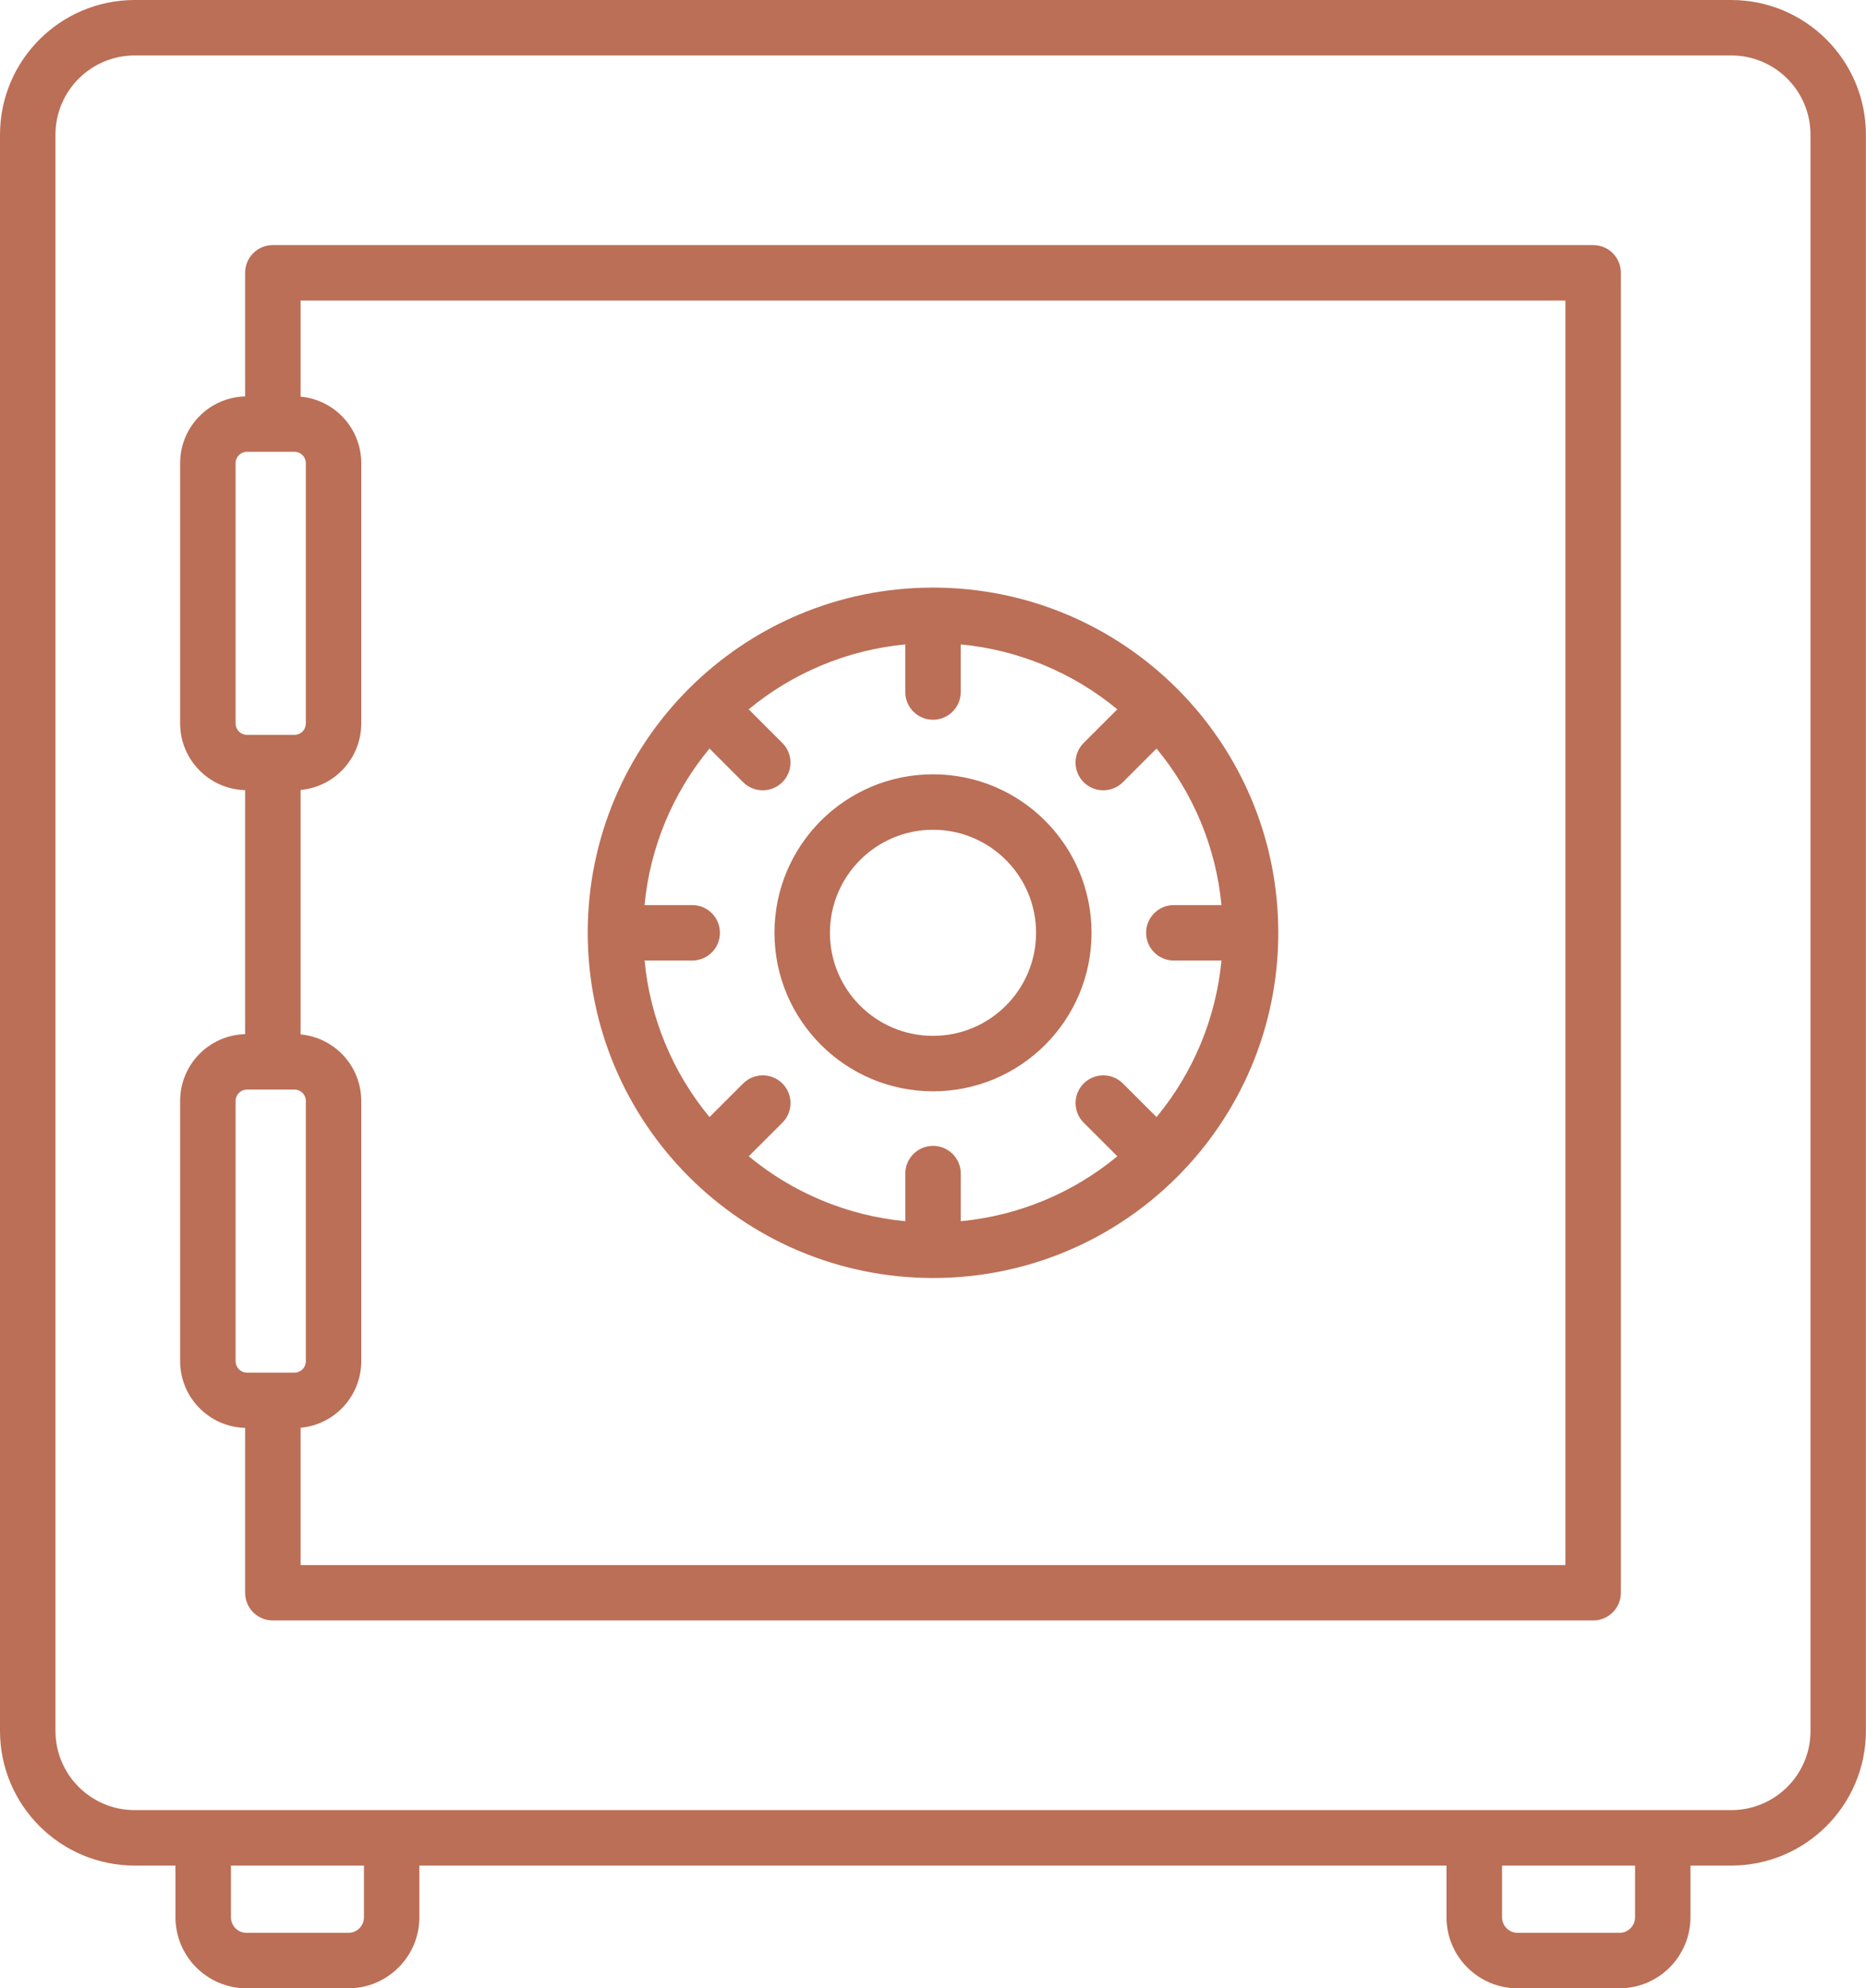 <?xml version="1.0" encoding="UTF-8"?>
<svg id="Calque_1" data-name="Calque 1" xmlns="http://www.w3.org/2000/svg" viewBox="0 0 470.92 501.89">
  <defs>
    <style>
      .cls-1 {
        fill: #bb6f56;
        stroke-width: 0px;
      }
    </style>
  </defs>
  <path class="cls-1" d="m436.93,0H33.98C15.22.02.02,15.22,0,33.98v402.95c.02,18.76,15.22,33.96,33.98,33.98h10.3v13.05c.01,9.9,8.03,17.91,17.92,17.93h25.71c9.9-.01,17.92-8.03,17.93-17.93v-13.05h259.21v13.05c.01,9.9,8.03,17.92,17.93,17.93h25.71c9.9-.01,17.92-8.03,17.93-17.93v-13.05h10.3c18.76-.02,33.96-15.22,33.98-33.98V33.98c-.02-18.76-15.23-33.96-33.99-33.98ZM91.85,483.96c0,2.17-1.76,3.93-3.93,3.93h-25.71c-2.17,0-3.93-1.76-3.93-3.93v-13.05h33.57v13.05Zm320.79,0c0,2.17-1.76,3.93-3.93,3.93h-25.71c-2.17,0-3.93-1.76-3.93-3.93v-13.05h33.57v13.05Zm44.28-47.03c0,11.03-8.95,19.97-19.98,19.98H33.98c-11.03,0-19.97-8.95-19.98-19.98V33.98c0-11.03,8.95-19.97,19.98-19.98h402.95c11.03,0,19.97,8.95,19.98,19.98v402.95Zm-54.86-375.07H68.86c-3.87,0-7,3.13-7,7v31.2c-9.12.25-16.39,7.71-16.4,16.83v65.73c.01,9.12,7.28,16.58,16.4,16.83v61.59c-9.12.25-16.39,7.71-16.4,16.83v65.73c.01,9.12,7.28,16.58,16.4,16.83v41.61c0,3.87,3.13,7,7,7h333.2c3.87,0,7-3.13,7-7V68.86c0-3.87-3.13-7-7-7ZM59.46,182.63v-65.73c0-1.58,1.28-2.85,2.86-2.86h12c1.58,0,2.86,1.28,2.86,2.86v65.73c0,1.58-1.28,2.86-2.86,2.86h-12c-1.58,0-2.85-1.28-2.86-2.86Zm0,160.99v-65.73c0-1.58,1.28-2.86,2.86-2.86h12c1.58,0,2.86,1.28,2.86,2.86v65.73c0,1.58-1.28,2.86-2.86,2.86h-12c-1.58,0-2.85-1.28-2.86-2.86Zm335.6,51.44H75.86v-34.66c8.67-.81,15.3-8.07,15.31-16.78v-65.73c-.01-8.71-6.64-15.97-15.31-16.78v-61.7c8.67-.81,15.3-8.07,15.31-16.78v-65.73c-.01-8.71-6.64-15.97-15.31-16.78v-24.26h319.2v319.2Zm-159.6-72.46c48.13,0,87.14-39.02,87.14-87.14,0-48.13-39.02-87.14-87.14-87.14s-87.14,39.02-87.14,87.14h0c.05,48.11,39.04,87.09,87.14,87.14Zm-60.77-94.14h-12.03c1.38-14.51,7.09-28.28,16.39-39.51l8.49,8.49c2.73,2.73,7.17,2.73,9.9,0s2.73-7.17,0-9.9l-8.49-8.49c11.23-9.3,25-15,39.51-16.39v12.02c0,3.87,3.13,7,7,7s7-3.13,7-7v-12.02c14.51,1.38,28.28,7.09,39.51,16.39l-8.49,8.49c-2.73,2.73-2.73,7.17,0,9.9s7.17,2.73,9.9,0l8.49-8.49c9.3,11.23,15.01,25,16.39,39.51h-12.02c-3.87,0-7,3.13-7,7s3.13,7,7,7h12.02c-1.38,14.51-7.09,28.28-16.39,39.51l-8.48-8.48c-2.73-2.73-7.17-2.73-9.9,0s-2.73,7.17,0,9.9l8.49,8.48c-11.23,9.3-25,15.01-39.51,16.39v-12.02c0-3.87-3.13-7-7-7s-7,3.13-7,7v12.02c-14.51-1.38-28.28-7.09-39.51-16.39l8.49-8.48c2.73-2.73,2.73-7.17,0-9.9s-7.17-2.73-9.9,0l-8.49,8.48c-9.3-11.23-15.01-25-16.39-39.51h12.02c3.87,0,7-3.13,7-7s-3.13-7-7-7h0Zm60.77,47.01c22.1,0,40.01-17.91,40.01-40.01s-17.91-40.01-40.01-40.01c-22.1,0-40.01,17.91-40.01,40.01h0c.02,22.09,17.92,39.98,40.01,40.01Zm0-66.02c14.36,0,26.01,11.64,26.01,26.01s-11.64,26.01-26.01,26.01-26.01-11.64-26.01-26.01h0c.01-14.36,11.65-26,26.01-26.01h0Z"/>
</svg>